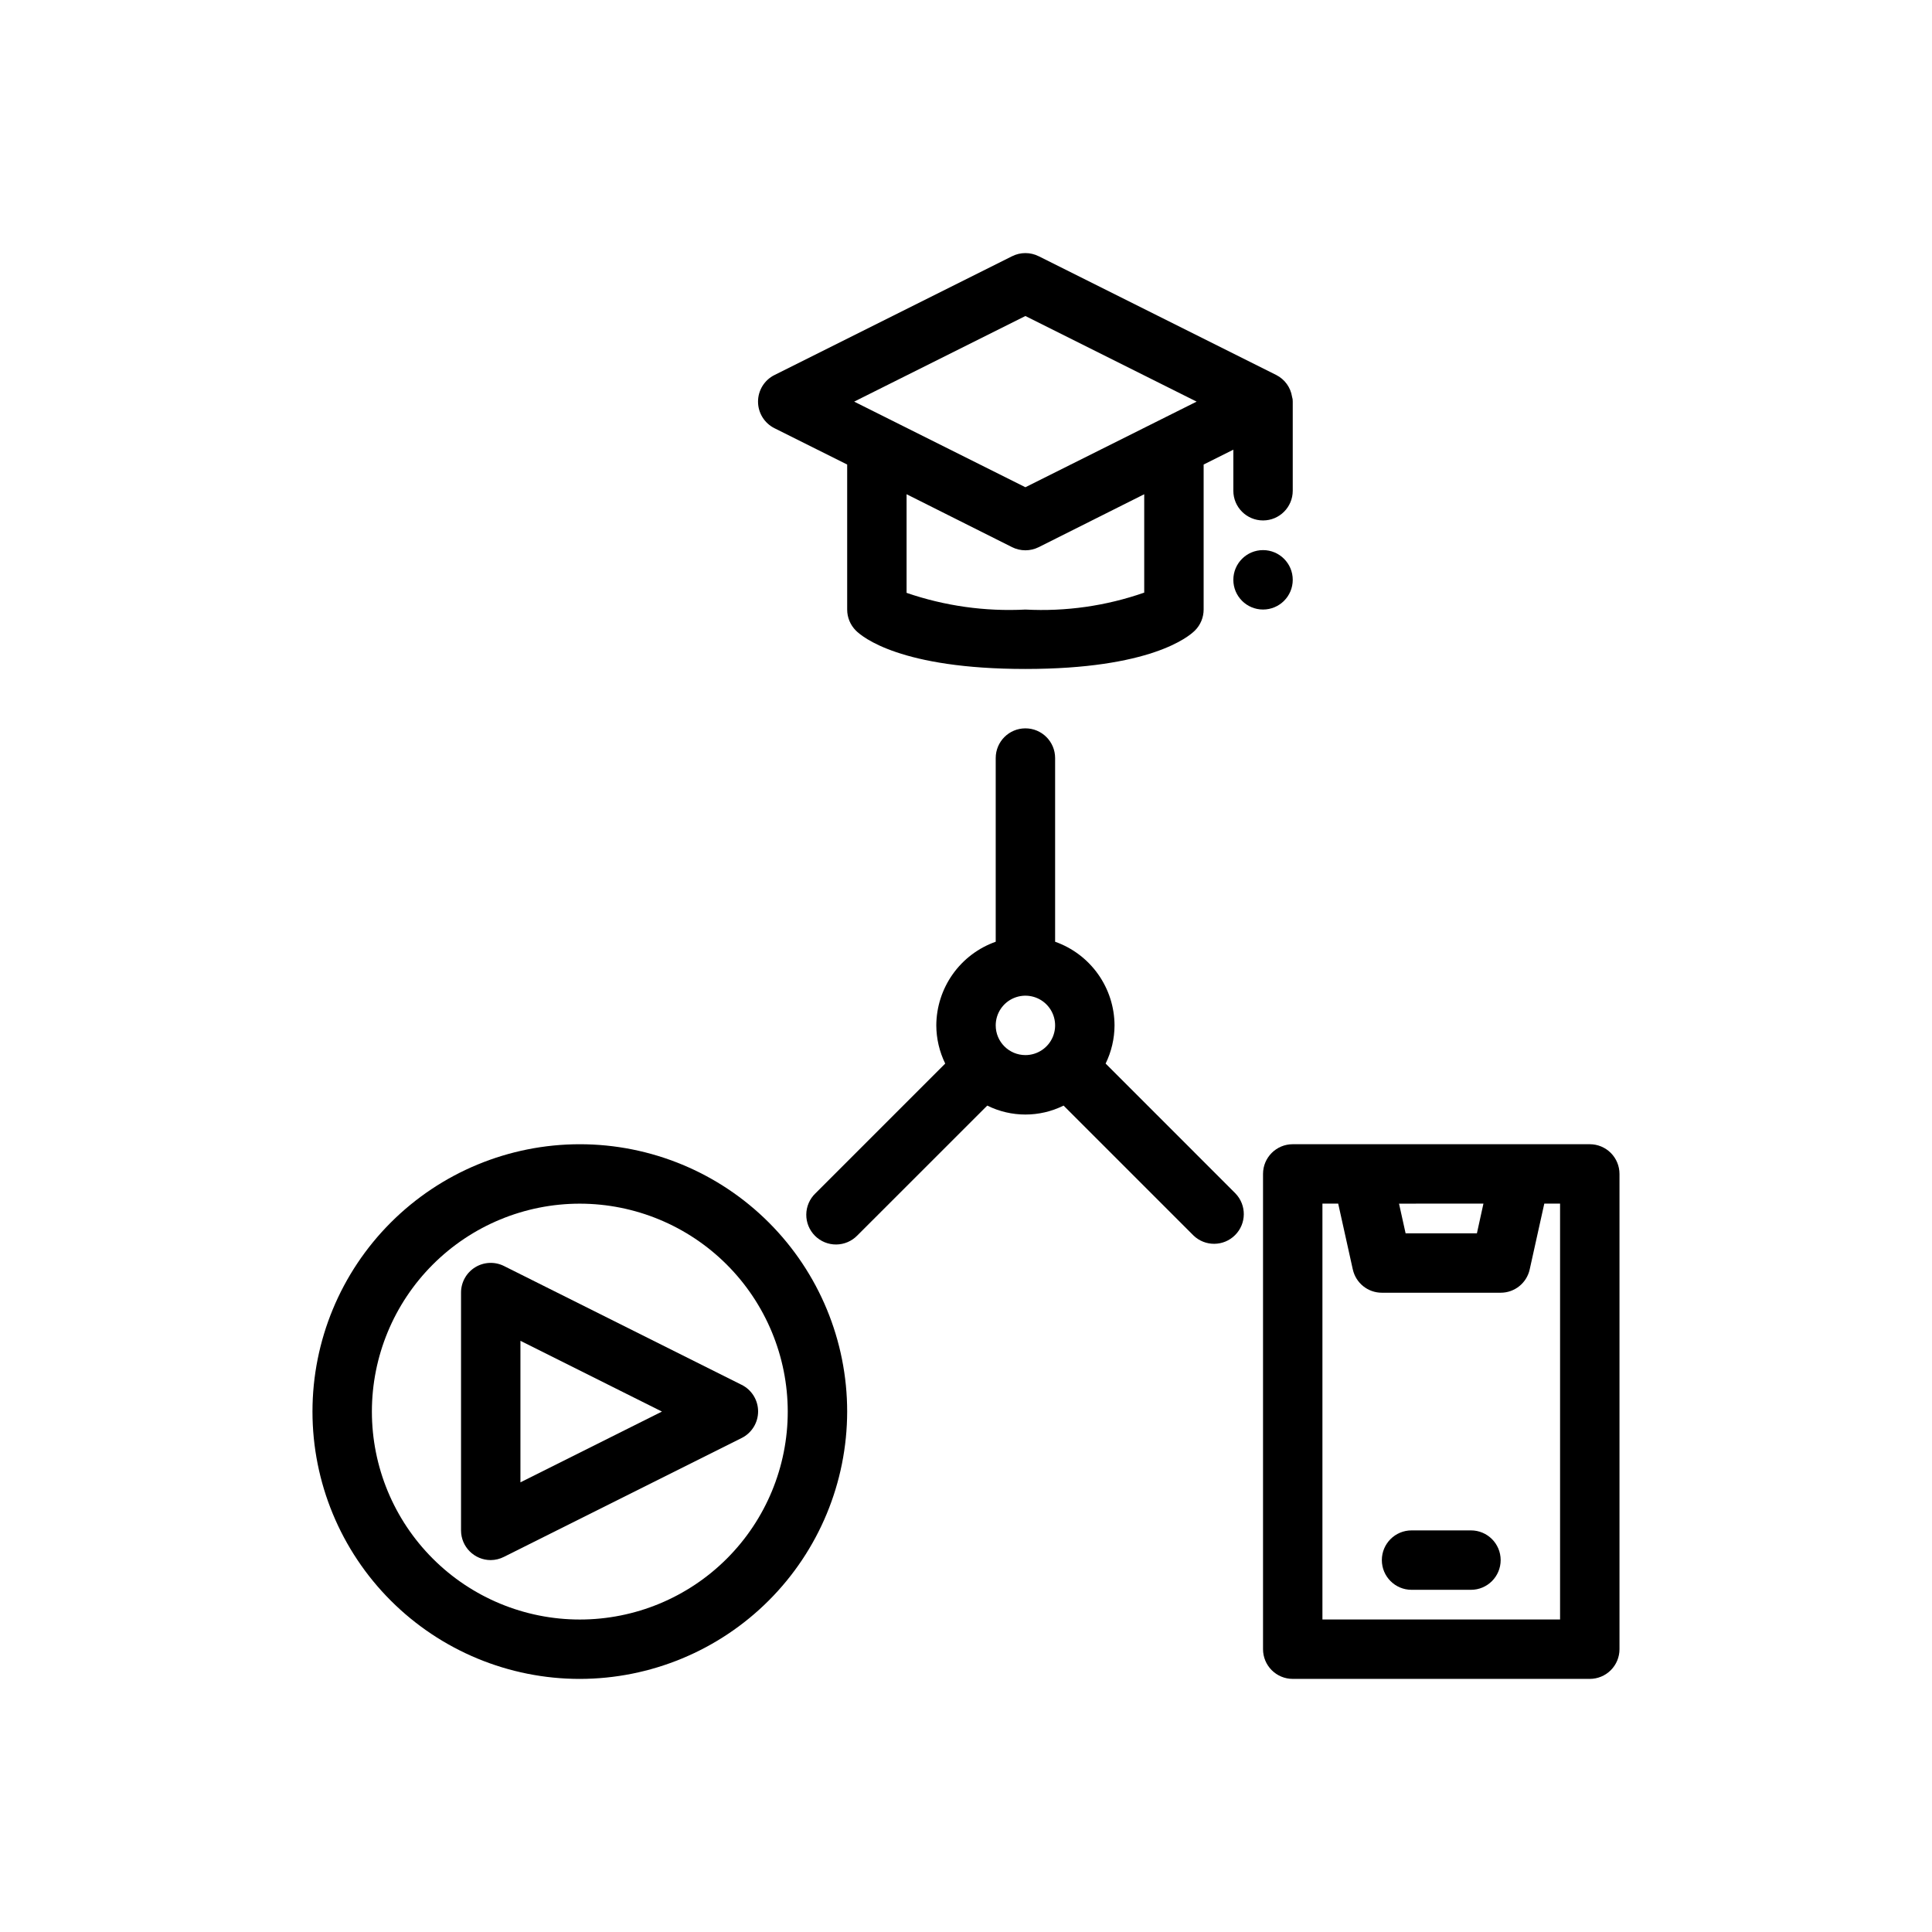 <?xml version="1.0" encoding="UTF-8"?>
<!-- Uploaded to: SVG Repo, www.svgrepo.com, Generator: SVG Repo Mixer Tools -->
<svg fill="#000000" width="800px" height="800px" version="1.1" viewBox="144 144 512 512" xmlns="http://www.w3.org/2000/svg">
 <g>
  <path d="m486.41 249.16c-0.379-2.484-1.934-4.633-4.172-5.773l-62.977-31.488v0.004c-2.215-1.109-4.824-1.109-7.039 0l-62.977 31.488v-0.004c-2.672 1.332-4.359 4.062-4.359 7.047 0 2.984 1.688 5.715 4.359 7.047l19.266 9.625v38.434c0 2.086 0.828 4.09 2.305 5.566 1.699 1.699 11.863 10.176 44.926 10.176s43.227-8.492 44.926-10.188v0.004c1.477-1.477 2.305-3.477 2.309-5.559v-38.434l7.871-3.938v10.883c0 4.348 3.523 7.871 7.871 7.871s7.871-3.523 7.871-7.871v-23.617c0.02-0.434-0.043-0.863-0.18-1.273zm-70.668-21.414 45.375 22.688-45.375 22.688-45.375-22.688zm31.488 73.305c-10.105 3.531-20.801 5.055-31.488 4.488-10.684 0.551-21.371-0.953-31.488-4.426v-26.137l27.969 14.031c2.215 1.105 4.824 1.105 7.039 0l27.969-14.027z"/>
  <path d="m486.59 297.66c0 4.348-3.523 7.871-7.871 7.871s-7.871-3.523-7.871-7.871c0-4.348 3.523-7.875 7.871-7.875s7.871 3.527 7.871 7.875"/>
  <path d="m471.41 460.27-34.41-34.414c1.543-3.152 2.348-6.609 2.363-10.117-0.02-4.867-1.543-9.609-4.363-13.578-2.816-3.965-6.793-6.969-11.383-8.59v-48.68c0-4.348-3.523-7.871-7.871-7.871-4.348 0-7.871 3.523-7.871 7.871v48.68c-4.59 1.621-8.566 4.625-11.383 8.59-2.816 3.969-4.34 8.711-4.363 13.578 0.016 3.508 0.824 6.965 2.363 10.117l-34.418 34.418v-0.004c-1.516 1.469-2.383 3.484-2.402 5.594-0.02 2.113 0.812 4.144 2.305 5.637 1.496 1.492 3.523 2.324 5.637 2.305 2.109-0.02 4.125-0.883 5.594-2.402l34.426-34.41c6.371 3.16 13.855 3.16 20.23 0l34.418 34.418h-0.004c3.09 2.984 8 2.941 11.035-0.098 3.039-3.035 3.082-7.945 0.098-11.035zm-63.535-44.531c0-3.184 1.918-6.055 4.859-7.273 2.941-1.219 6.328-0.543 8.578 1.707s2.926 5.637 1.707 8.578-4.09 4.859-7.273 4.859c-4.348 0-7.871-3.523-7.871-7.871z"/>
  <path d="m274.05 557.44c-4.348 0-7.871-3.523-7.871-7.871v-62.977c-0.016-2.734 1.391-5.281 3.711-6.727 2.324-1.445 5.231-1.582 7.68-0.355l62.977 31.488v-0.004c2.672 1.332 4.359 4.062 4.359 7.047 0 2.984-1.688 5.715-4.359 7.047l-62.977 31.488c-1.09 0.559-2.297 0.855-3.519 0.863zm7.871-58.109v37.504l37.504-18.754z"/>
  <path d="m297.66 588.93c-18.793 0-36.812-7.465-50.098-20.75-13.289-13.285-20.754-31.309-20.754-50.098s7.465-36.809 20.754-50.098c13.285-13.285 31.305-20.75 50.098-20.75 18.789 0 36.809 7.465 50.094 20.75 13.289 13.289 20.754 31.309 20.754 50.098-0.023 18.785-7.496 36.793-20.777 50.074s-31.289 20.75-50.07 20.773zm0-125.95v0.004c-14.617 0-28.633 5.805-38.965 16.137-10.336 10.336-16.141 24.352-16.141 38.965 0 14.617 5.805 28.633 16.141 38.965 10.332 10.336 24.348 16.141 38.965 16.141 14.613 0 28.629-5.805 38.961-16.141 10.336-10.332 16.141-24.348 16.141-38.965-0.016-14.609-5.828-28.613-16.156-38.945-10.332-10.332-24.336-16.141-38.945-16.156z"/>
  <path d="m565.31 447.23h-78.723c-4.348 0-7.871 3.523-7.871 7.871v125.95c0 2.09 0.828 4.09 2.305 5.566 1.477 1.477 3.481 2.305 5.566 2.305h78.723c2.086 0 4.09-0.828 5.566-2.305 1.477-1.477 2.305-3.477 2.305-5.566v-125.95c0-2.086-0.828-4.09-2.305-5.566-1.477-1.477-3.481-2.305-5.566-2.305zm-28.184 15.742-1.73 7.875h-18.895l-1.746-7.871zm20.309 110.21h-62.977v-110.21h4.18l3.871 17.453 0.004-0.004c0.801 3.606 4 6.168 7.691 6.164h31.488c3.691 0.004 6.891-2.559 7.691-6.164l3.871-17.449h4.18z"/>
  <path d="m533.82 549.57h-15.746c-4.348 0-7.871 3.523-7.871 7.871s3.523 7.875 7.871 7.875h15.746c4.348 0 7.871-3.527 7.871-7.875s-3.523-7.871-7.871-7.871z"/>
 </g>
</svg>